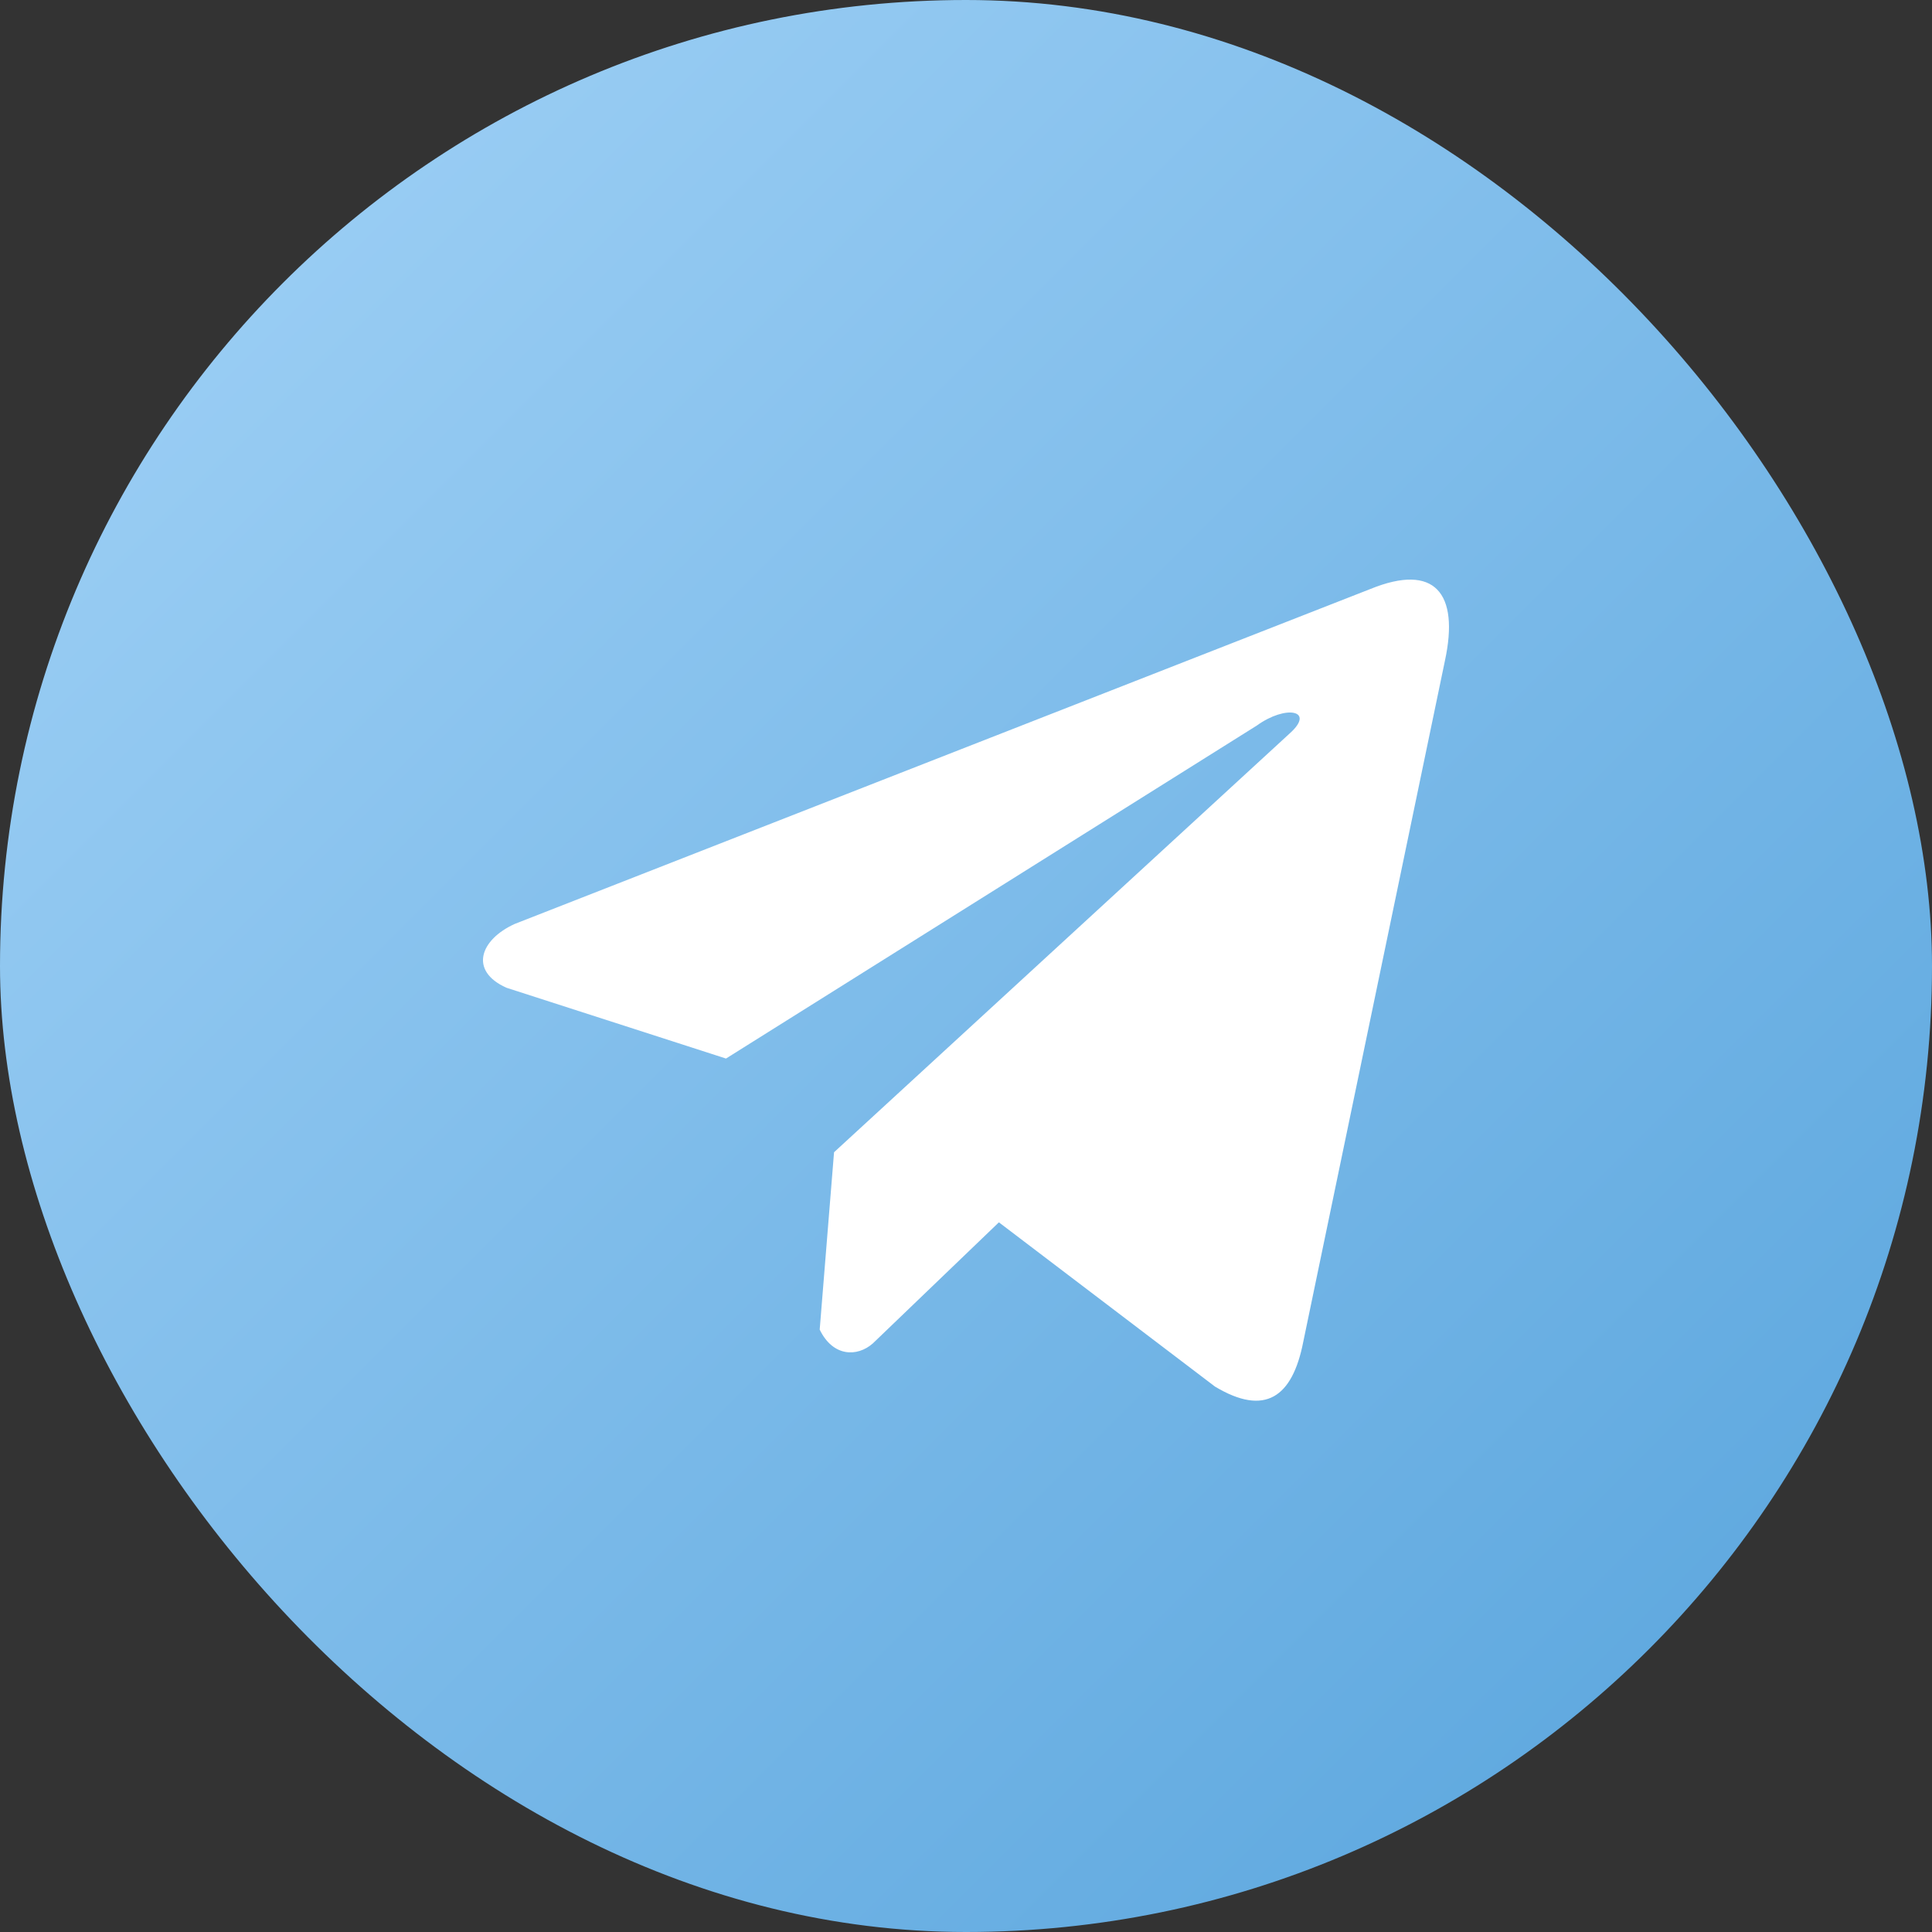<?xml version="1.0" encoding="UTF-8"?> <svg xmlns="http://www.w3.org/2000/svg" width="40" height="40" viewBox="0 0 40 40" fill="none"><rect x="0" y="0" width="40" height="40" fill="#333333" stroke="none"/><rect width="40" height="40" rx="20" fill="url(#paint0_linear_7684_479)"></rect><path d="M28.376 12.193L10.657 19.129C9.944 19.452 9.703 20.099 10.485 20.45L15.031 21.916L26.022 15.021C26.622 14.588 27.236 14.704 26.707 15.18L17.268 23.856L16.971 27.528C17.246 28.095 17.749 28.097 18.07 27.815L20.681 25.307L25.154 28.707C26.193 29.331 26.758 28.928 26.982 27.784L29.915 13.683C30.22 12.274 29.701 11.654 28.376 12.193Z" fill="white"></path><defs><linearGradient id="paint0_linear_7684_479" x1="0" y1="0" x2="40" y2="40" gradientUnits="userSpaceOnUse"><stop stop-color="#A3D3F7"></stop><stop offset="1" stop-color="#56A3DC"></stop></linearGradient></defs></svg> 